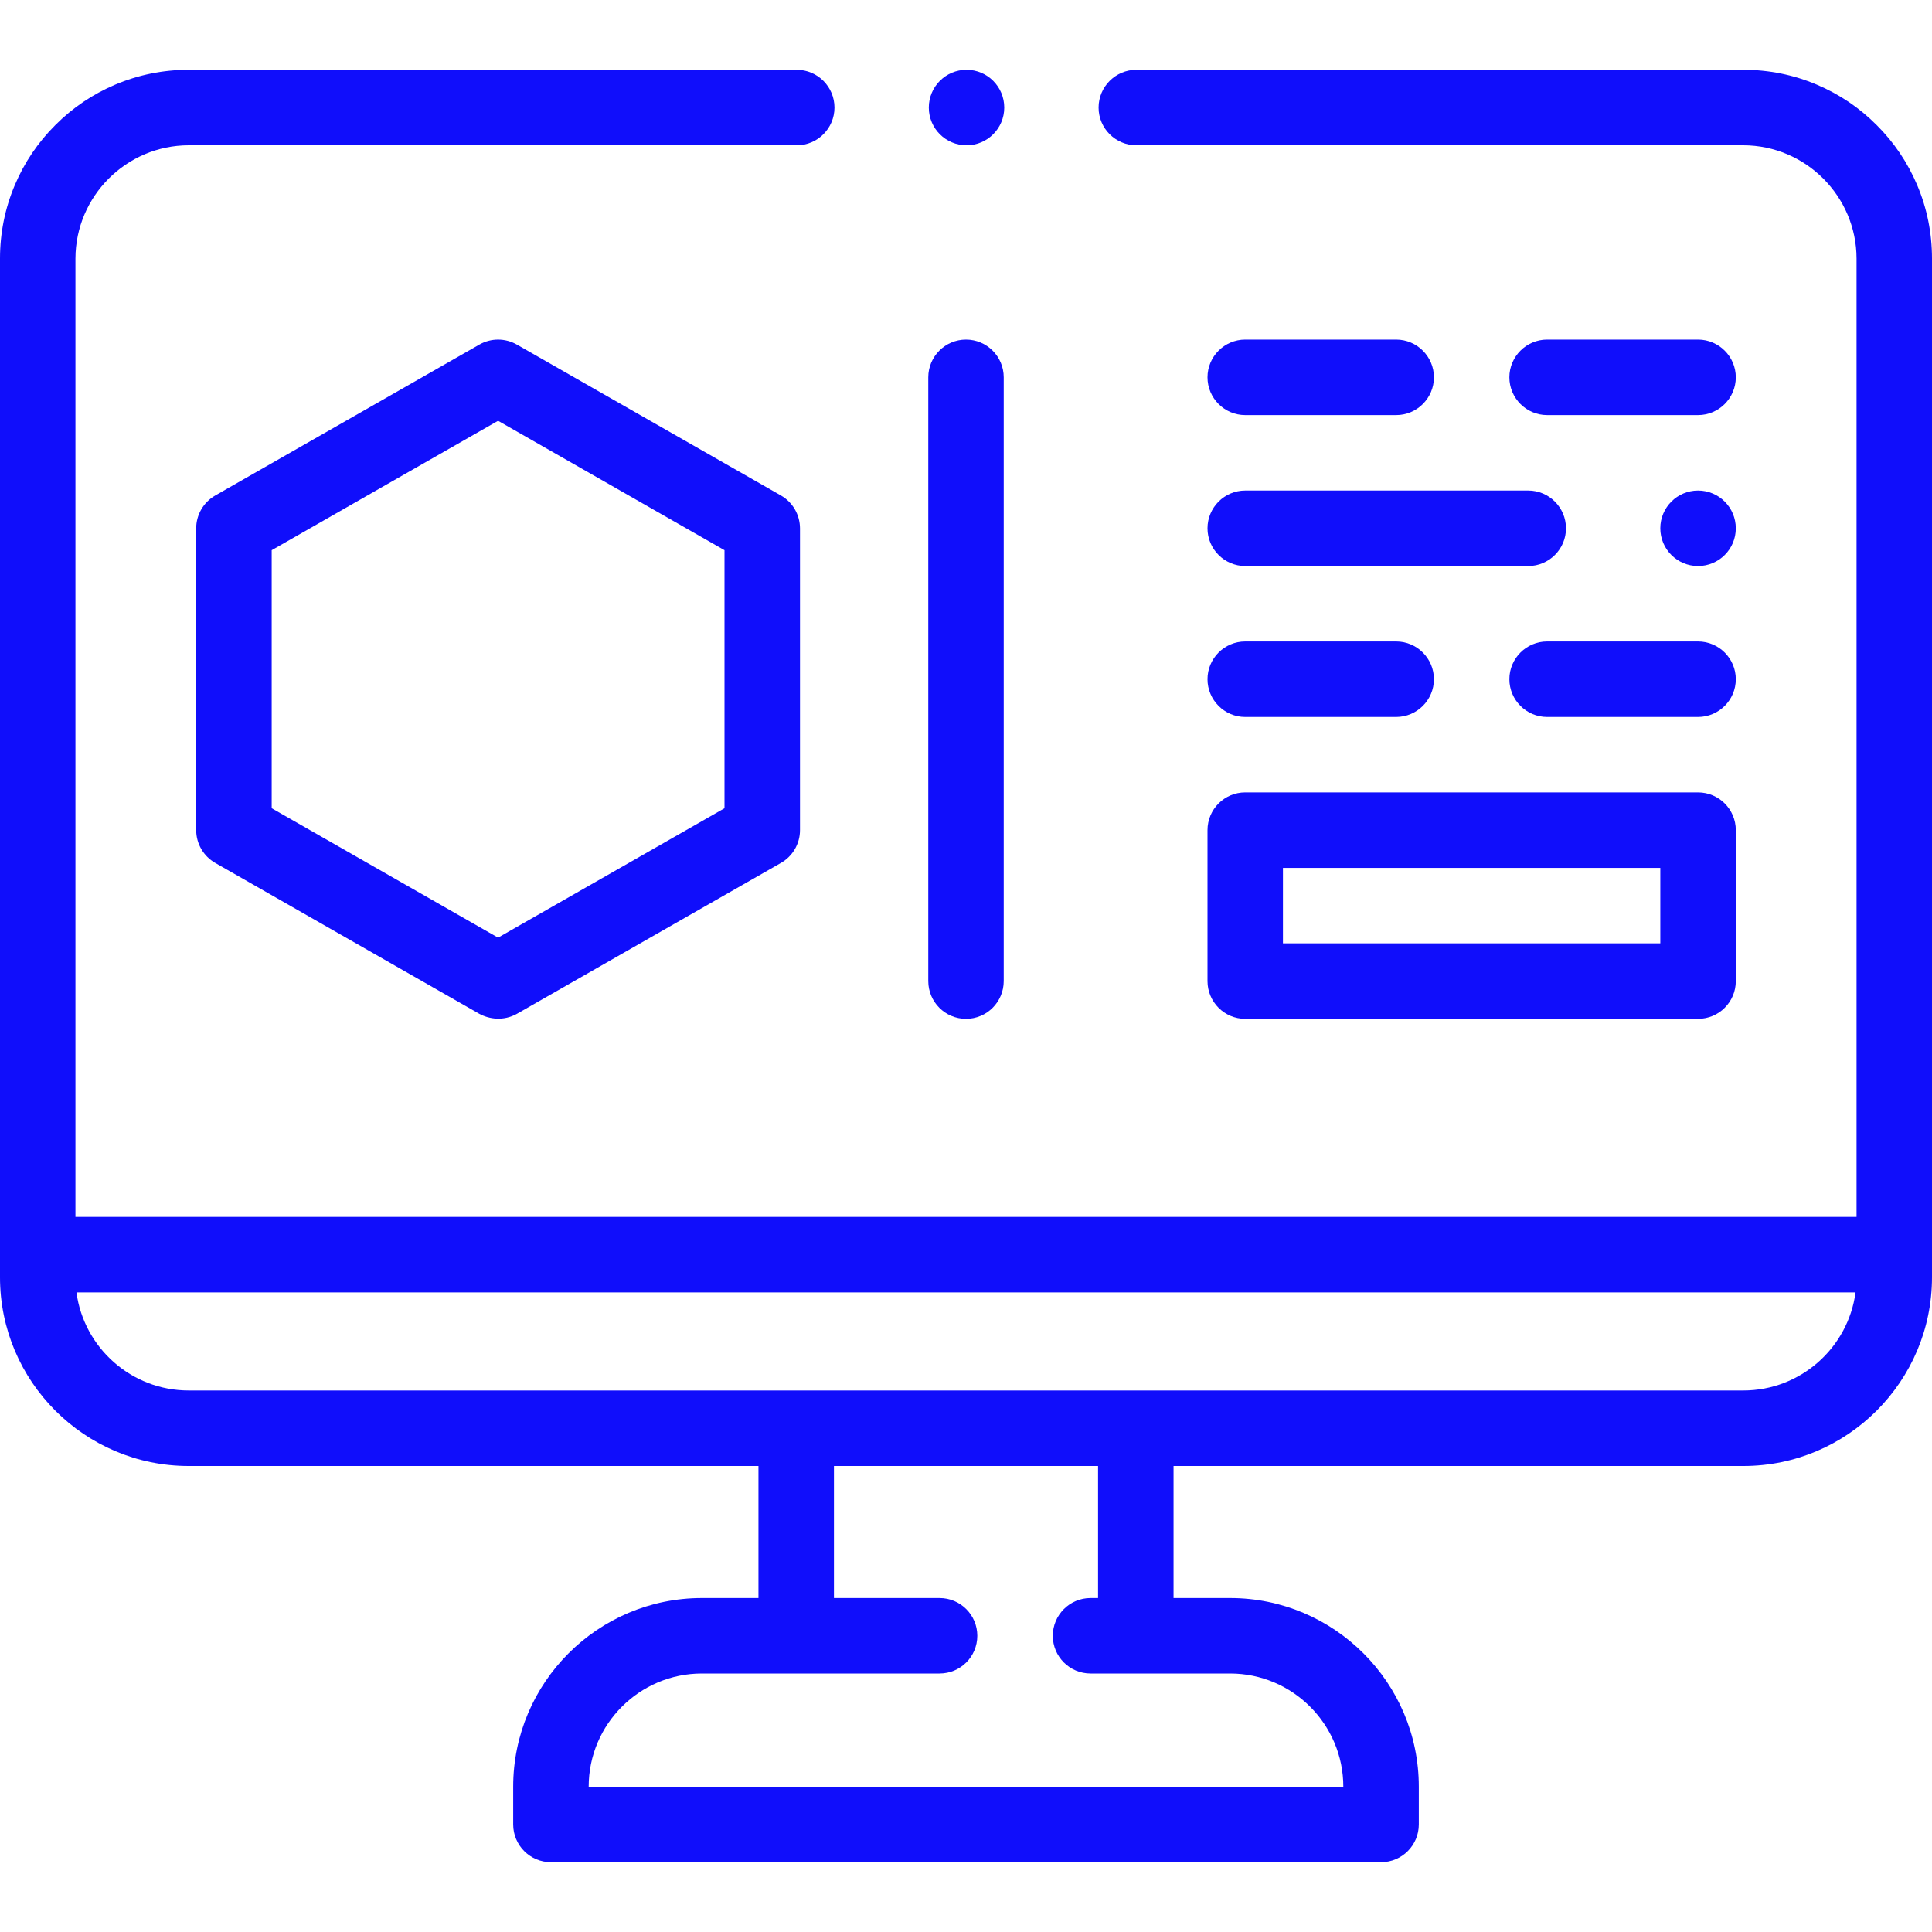 <svg width="40" height="40" viewBox="0 0 40 40" fill="none" xmlns="http://www.w3.org/2000/svg">
<g clip-path="url(#clip0_1782_8251)">
<path d="M20.011 3.008C20.442 3.008 20.792 2.658 20.792 2.227C20.792 1.795 20.442 1.445 20.011 1.445C19.579 1.445 19.23 1.795 19.23 2.227C19.23 2.658 19.579 3.008 20.011 3.008Z" fill="#100EFB"/>
<path d="M39.693 3.831C39.496 3.366 39.215 2.948 38.855 2.59C38.497 2.23 38.08 1.949 37.614 1.752C37.133 1.548 36.621 1.445 36.094 1.445H23.527C23.096 1.445 22.745 1.796 22.745 2.227C22.745 2.657 23.096 3.008 23.527 3.008H36.094C37.384 3.01 38.435 4.062 38.438 5.352V25.195H1.562V5.352C1.565 4.062 2.616 3.01 3.906 3.008H16.495C16.927 3.008 17.277 2.657 17.277 2.227C17.277 1.796 16.927 1.445 16.495 1.445H3.906C3.379 1.445 2.867 1.548 2.386 1.752C1.92 1.949 1.503 2.23 1.145 2.59C0.785 2.948 0.504 3.366 0.307 3.831C0.103 4.312 0 4.824 0 5.352V26.445C0 28.599 1.752 30.352 3.906 30.352H15.703V33.086H14.531C12.377 33.086 10.625 34.838 10.625 36.992V37.773C10.625 38.205 10.975 38.555 11.406 38.555H28.594C29.025 38.555 29.375 38.205 29.375 37.773V36.992C29.375 34.838 27.623 33.086 25.469 33.086H24.297V30.352H36.094C38.248 30.352 40 28.599 40 26.445V5.352C40 4.824 39.897 4.312 39.693 3.831ZM22.734 33.086H22.578C22.147 33.086 21.797 33.436 21.797 33.867C21.797 34.299 22.147 34.648 22.578 34.648H25.469C26.761 34.648 27.812 35.7 27.812 36.992H12.188C12.188 35.7 13.239 34.648 14.531 34.648H19.453C19.885 34.648 20.234 34.299 20.234 33.867C20.234 33.436 19.885 33.086 19.453 33.086H17.266V30.352H22.734V33.086ZM36.094 28.789H3.906C2.72 28.789 1.736 27.903 1.583 26.758H38.417C38.264 27.903 37.28 28.789 36.094 28.789Z" fill="#100EFB"/>
<path d="M35.156 11.719C35.588 11.719 35.938 11.369 35.938 10.938C35.938 10.506 35.588 10.156 35.156 10.156C34.725 10.156 34.375 10.506 34.375 10.938C34.375 11.369 34.725 11.719 35.156 11.719Z" fill="#100EFB"/>
<path d="M25.781 11.719H31.641C32.071 11.719 32.422 11.368 32.422 10.938C32.422 10.507 32.071 10.156 31.641 10.156H25.781C25.351 10.156 25 10.507 25 10.938C25 11.368 25.351 11.719 25.781 11.719Z" fill="#100EFB"/>
<path d="M35.156 7.031H32.031C31.601 7.031 31.25 7.382 31.25 7.812C31.25 8.243 31.601 8.594 32.031 8.594H35.156C35.587 8.594 35.938 8.243 35.938 7.812C35.938 7.382 35.587 7.031 35.156 7.031Z" fill="#100EFB"/>
<path d="M25.781 8.594H28.906C29.337 8.594 29.688 8.243 29.688 7.812C29.688 7.382 29.337 7.031 28.906 7.031H25.781C25.351 7.031 25 7.382 25 7.812C25 8.243 25.351 8.594 25.781 8.594Z" fill="#100EFB"/>
<path d="M25.781 14.844H28.906C29.337 14.844 29.688 14.493 29.688 14.062C29.688 13.632 29.337 13.281 28.906 13.281H25.781C25.351 13.281 25 13.632 25 14.062C25 14.493 25.351 14.844 25.781 14.844Z" fill="#100EFB"/>
<path d="M35.156 13.281H32.031C31.601 13.281 31.25 13.632 31.25 14.062C31.25 14.493 31.601 14.844 32.031 14.844H35.156C35.587 14.844 35.938 14.493 35.938 14.062C35.938 13.632 35.587 13.281 35.156 13.281Z" fill="#100EFB"/>
<path d="M25 20.312C25 20.744 25.35 21.094 25.781 21.094H35.156C35.588 21.094 35.938 20.744 35.938 20.312V17.188C35.938 16.756 35.588 16.406 35.156 16.406H25.781C25.35 16.406 25 16.756 25 17.188V20.312ZM26.562 17.969H34.375V19.531H26.562V17.969Z" fill="#100EFB"/>
<path d="M16.169 10.259L10.7 7.134C10.46 6.997 10.165 6.997 9.925 7.134L4.456 10.259C4.213 10.398 4.062 10.657 4.062 10.938V17.188C4.062 17.468 4.213 17.727 4.456 17.866L9.925 20.991C10.13 21.102 10.425 21.144 10.7 20.991L16.169 17.866C16.412 17.727 16.563 17.468 16.563 17.188V10.938C16.562 10.657 16.412 10.398 16.169 10.259ZM15 16.734L10.312 19.413L5.625 16.734V11.391L10.312 8.712L15 11.391V16.734Z" fill="#100EFB"/>
<path d="M20 21.094C20.431 21.094 20.781 20.744 20.781 20.312V7.812C20.781 7.381 20.431 7.031 20 7.031C19.569 7.031 19.219 7.381 19.219 7.812V20.312C19.219 20.744 19.569 21.094 20 21.094Z" fill="#100EFB"/>
</g>
<defs>
<clipPath id="clip0_1782_8251">
<rect width="40" height="40" fill="white"/>
</clipPath>
</defs>
</svg>
